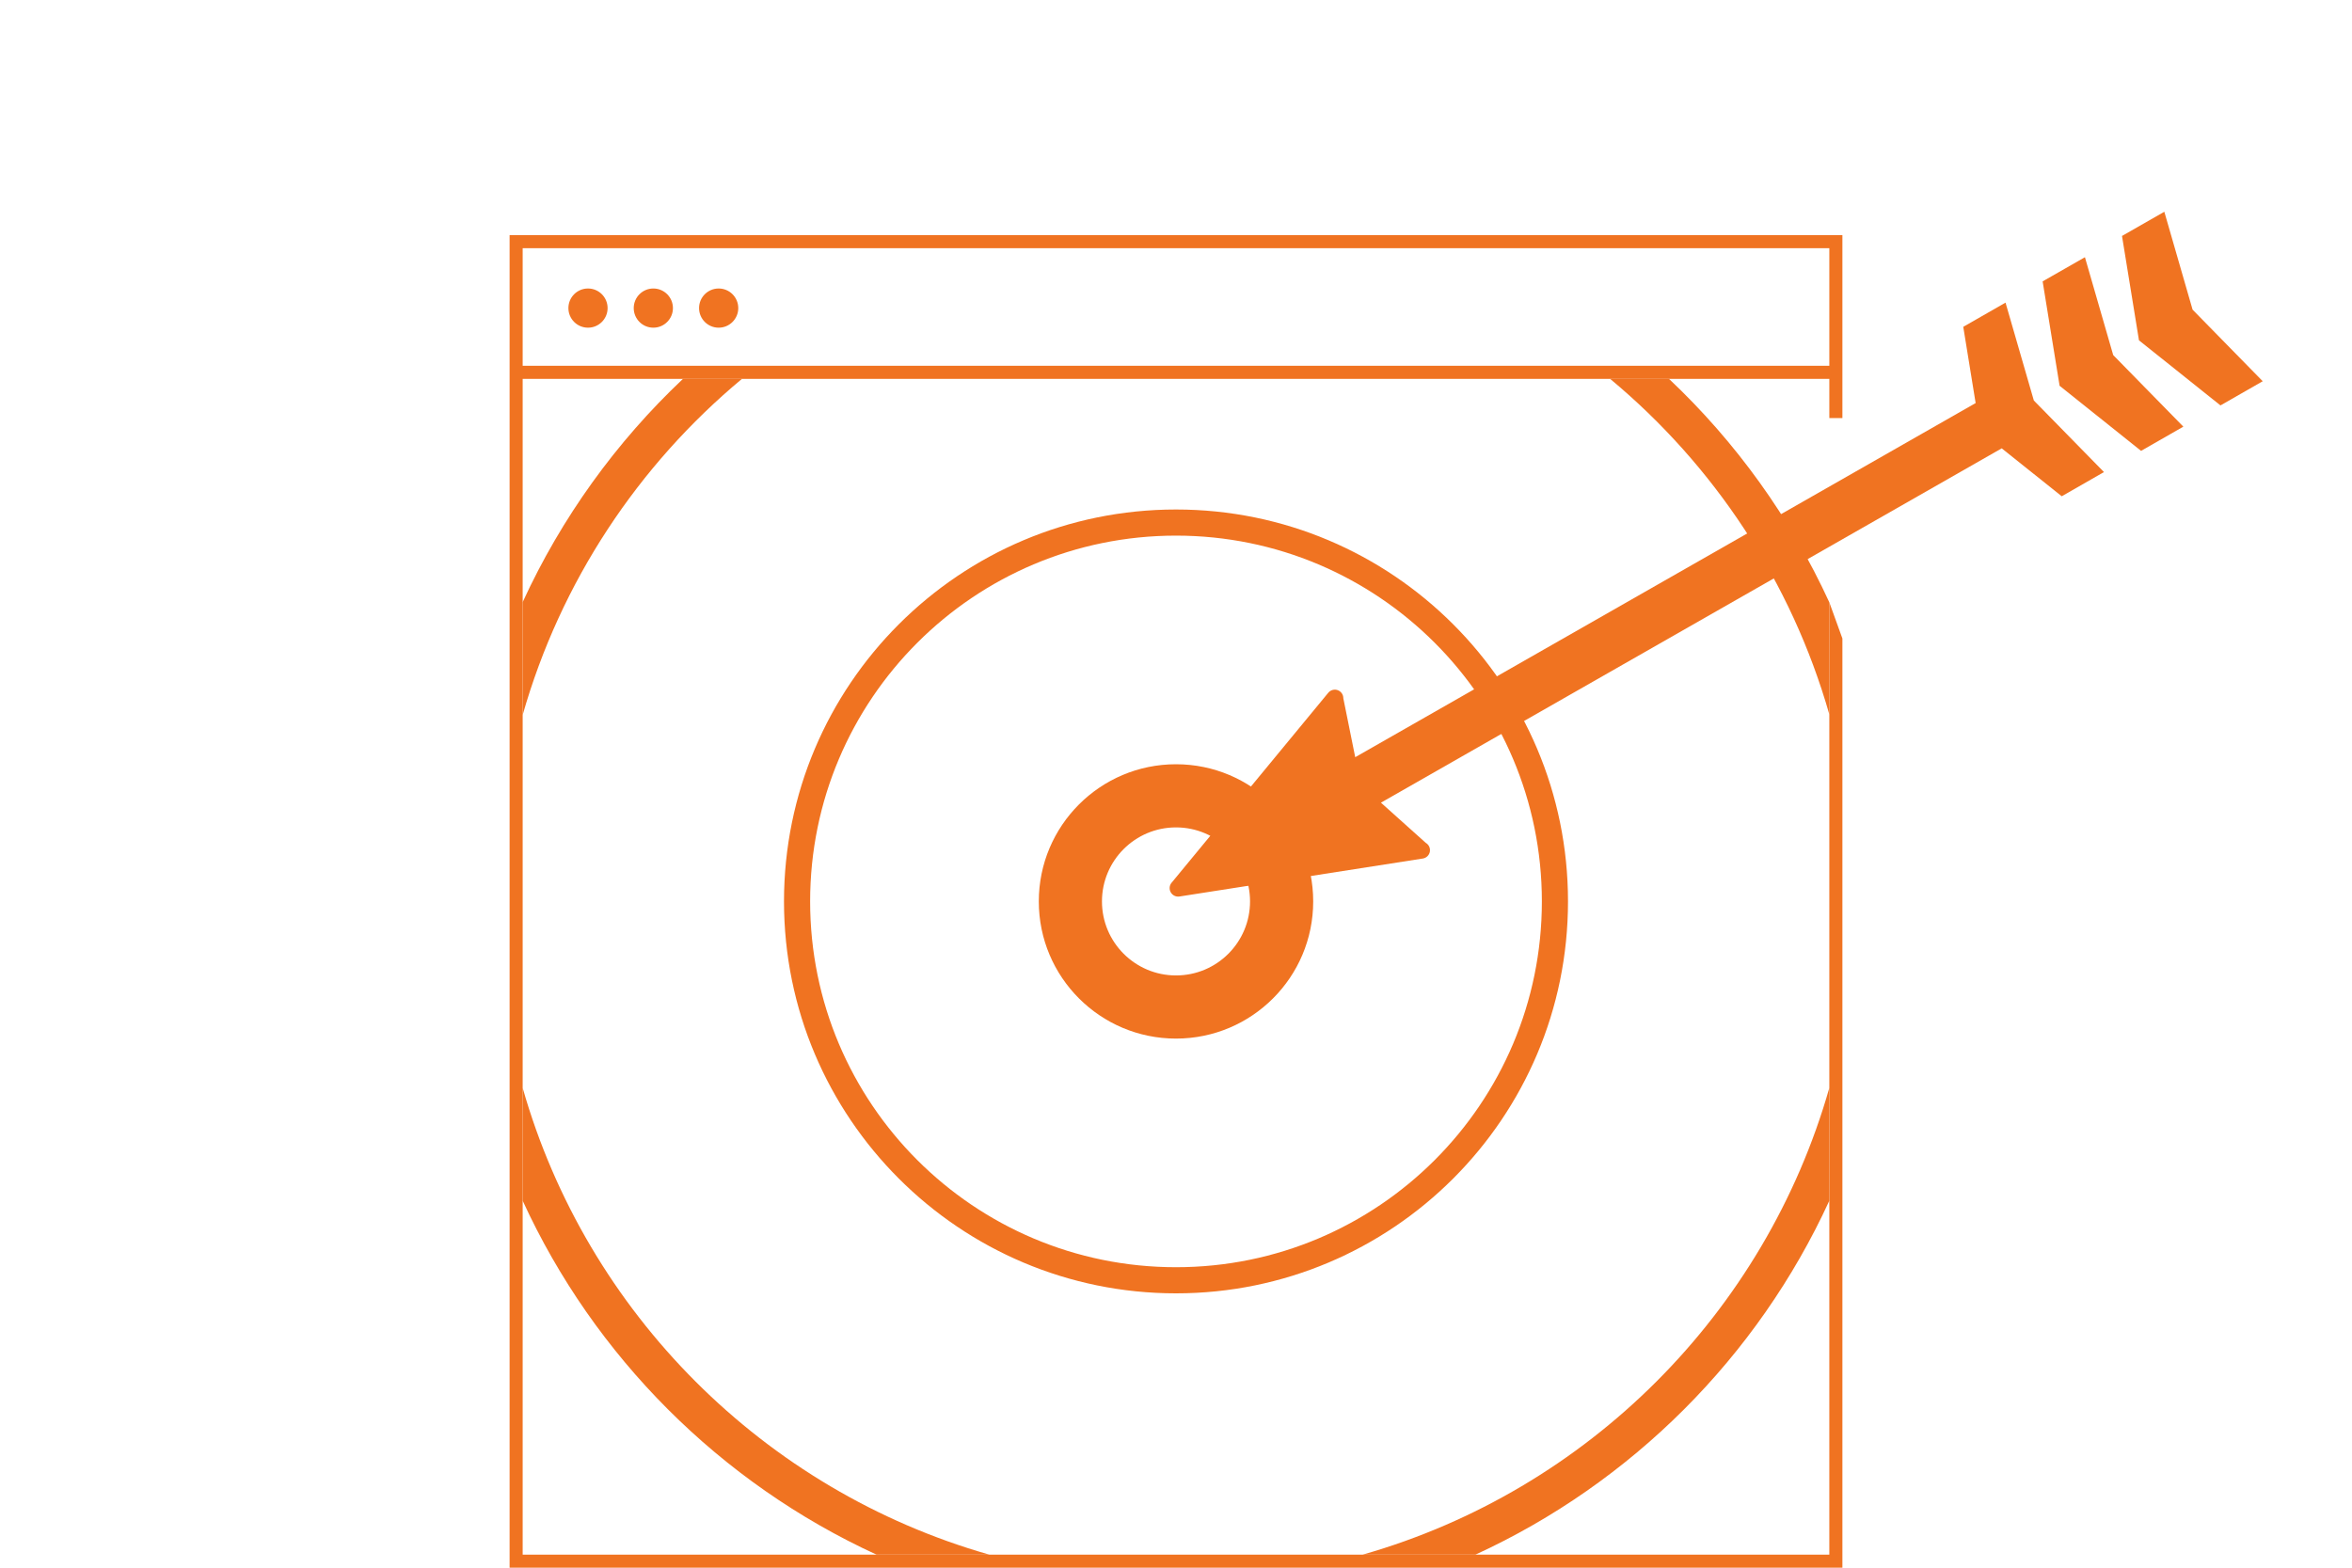 <?xml version="1.0" encoding="utf-8"?>
<!-- Generator: Adobe Illustrator 16.0.4, SVG Export Plug-In . SVG Version: 6.00 Build 0)  -->
<!DOCTYPE svg PUBLIC "-//W3C//DTD SVG 1.1//EN" "http://www.w3.org/Graphics/SVG/1.1/DTD/svg11.dtd">
<svg version="1.1" id="Layer_1" xmlns="http://www.w3.org/2000/svg" xmlns:xlink="http://www.w3.org/1999/xlink" x="0px" y="0px"
	 width="180px" height="120px" viewBox="0 21 180 120" enable-background="new 0 21 180 120" xml:space="preserve">
<circle fill="#F07321" cx="45" cy="44.583" r="1.5"/>
<circle fill="#F07321" cx="50" cy="44.583" r="1.5"/>
<circle fill="#F07321" cx="55" cy="44.583" r="1.5"/>
<path fill="#F07321" d="M90,79.5c-5.799,0-10.5,4.701-10.5,10.5s4.701,10.5,10.5,10.5s10.5-4.701,10.5-10.5S95.799,79.5,90,79.5z
	 M90,95.666c-3.129,0-5.666-2.537-5.666-5.666s2.537-5.666,5.666-5.666s5.666,2.537,5.666,5.666S93.13,95.666,90,95.666z"/>
<path fill="#F07321" d="M90,60c-16.568,0-30,13.432-30,30s13.432,30,30,30c16.568,0,30-13.432,30-30S106.568,60,90,60z M90,118
	c-15.464,0-28-12.536-28-28s12.536-28,28-28s28,12.536,28,28S105.464,118,90,118z"/>
<path fill="#F07321" d="M56.784,50h-4.515C47.158,54.827,42.97,60.622,40,67.092v8.635C42.907,65.525,48.847,56.604,56.784,50z"/>
<path fill="#F07321" d="M140,75.688v-8.58c-2.973-6.474-7.154-12.278-12.271-17.107h-4.506
	C131.152,56.594,137.089,65.503,140,75.688z"/>
<g>
	<path fill="#F07321" d="M112.922,140c11.949-5.491,21.592-15.139,27.078-27.092v-8.635c-4.91,17.231-18.48,30.809-35.707,35.727
		H112.922z"/>
	<path fill="#F07321" d="M67.078,140h8.629C58.48,135.082,44.91,121.507,40,104.273v8.635C45.486,124.861,55.129,134.509,67.078,140
		z"/>
</g>
<g>
	<path fill="#F07321" d="M153.484,44.165l-3.234,1.852l0.947,5.836L103.716,78.96l-0.911-4.512c0.004-0.275-0.166-0.521-0.425-0.617
		c-0.258-0.097-0.549-0.015-0.726,0.196L89.662,88.57c-0.174,0.207-0.197,0.498-0.064,0.732c0.135,0.236,0.397,0.362,0.664,0.322
		l18.625-2.907c0.275-0.042,0.489-0.251,0.541-0.521c0.002-0.008,0.002-0.018,0.002-0.023c0.041-0.263-0.084-0.523-0.318-0.658
		l-3.428-3.074l47.508-27.122l4.594,3.668l3.232-1.852l-5.367-5.479L153.484,44.165z"/>
	<polygon fill="#F07321" points="159.561,40.688 156.324,42.539 157.622,50.529 163.857,55.512 167.093,53.659 161.725,48.18 	"/>
	<polygon fill="#F07321" points="167.8,44.703 165.637,37.209 162.398,39.062 163.697,47.051 169.934,52.033 173.167,50.182 	"/>
</g>
<path fill="#F07321" d="M141,53V39H39v102h102V69.875l-1-2.768V140H40V50h100v3H141z M40,49v-9h100v9H40z"/>
</svg>

